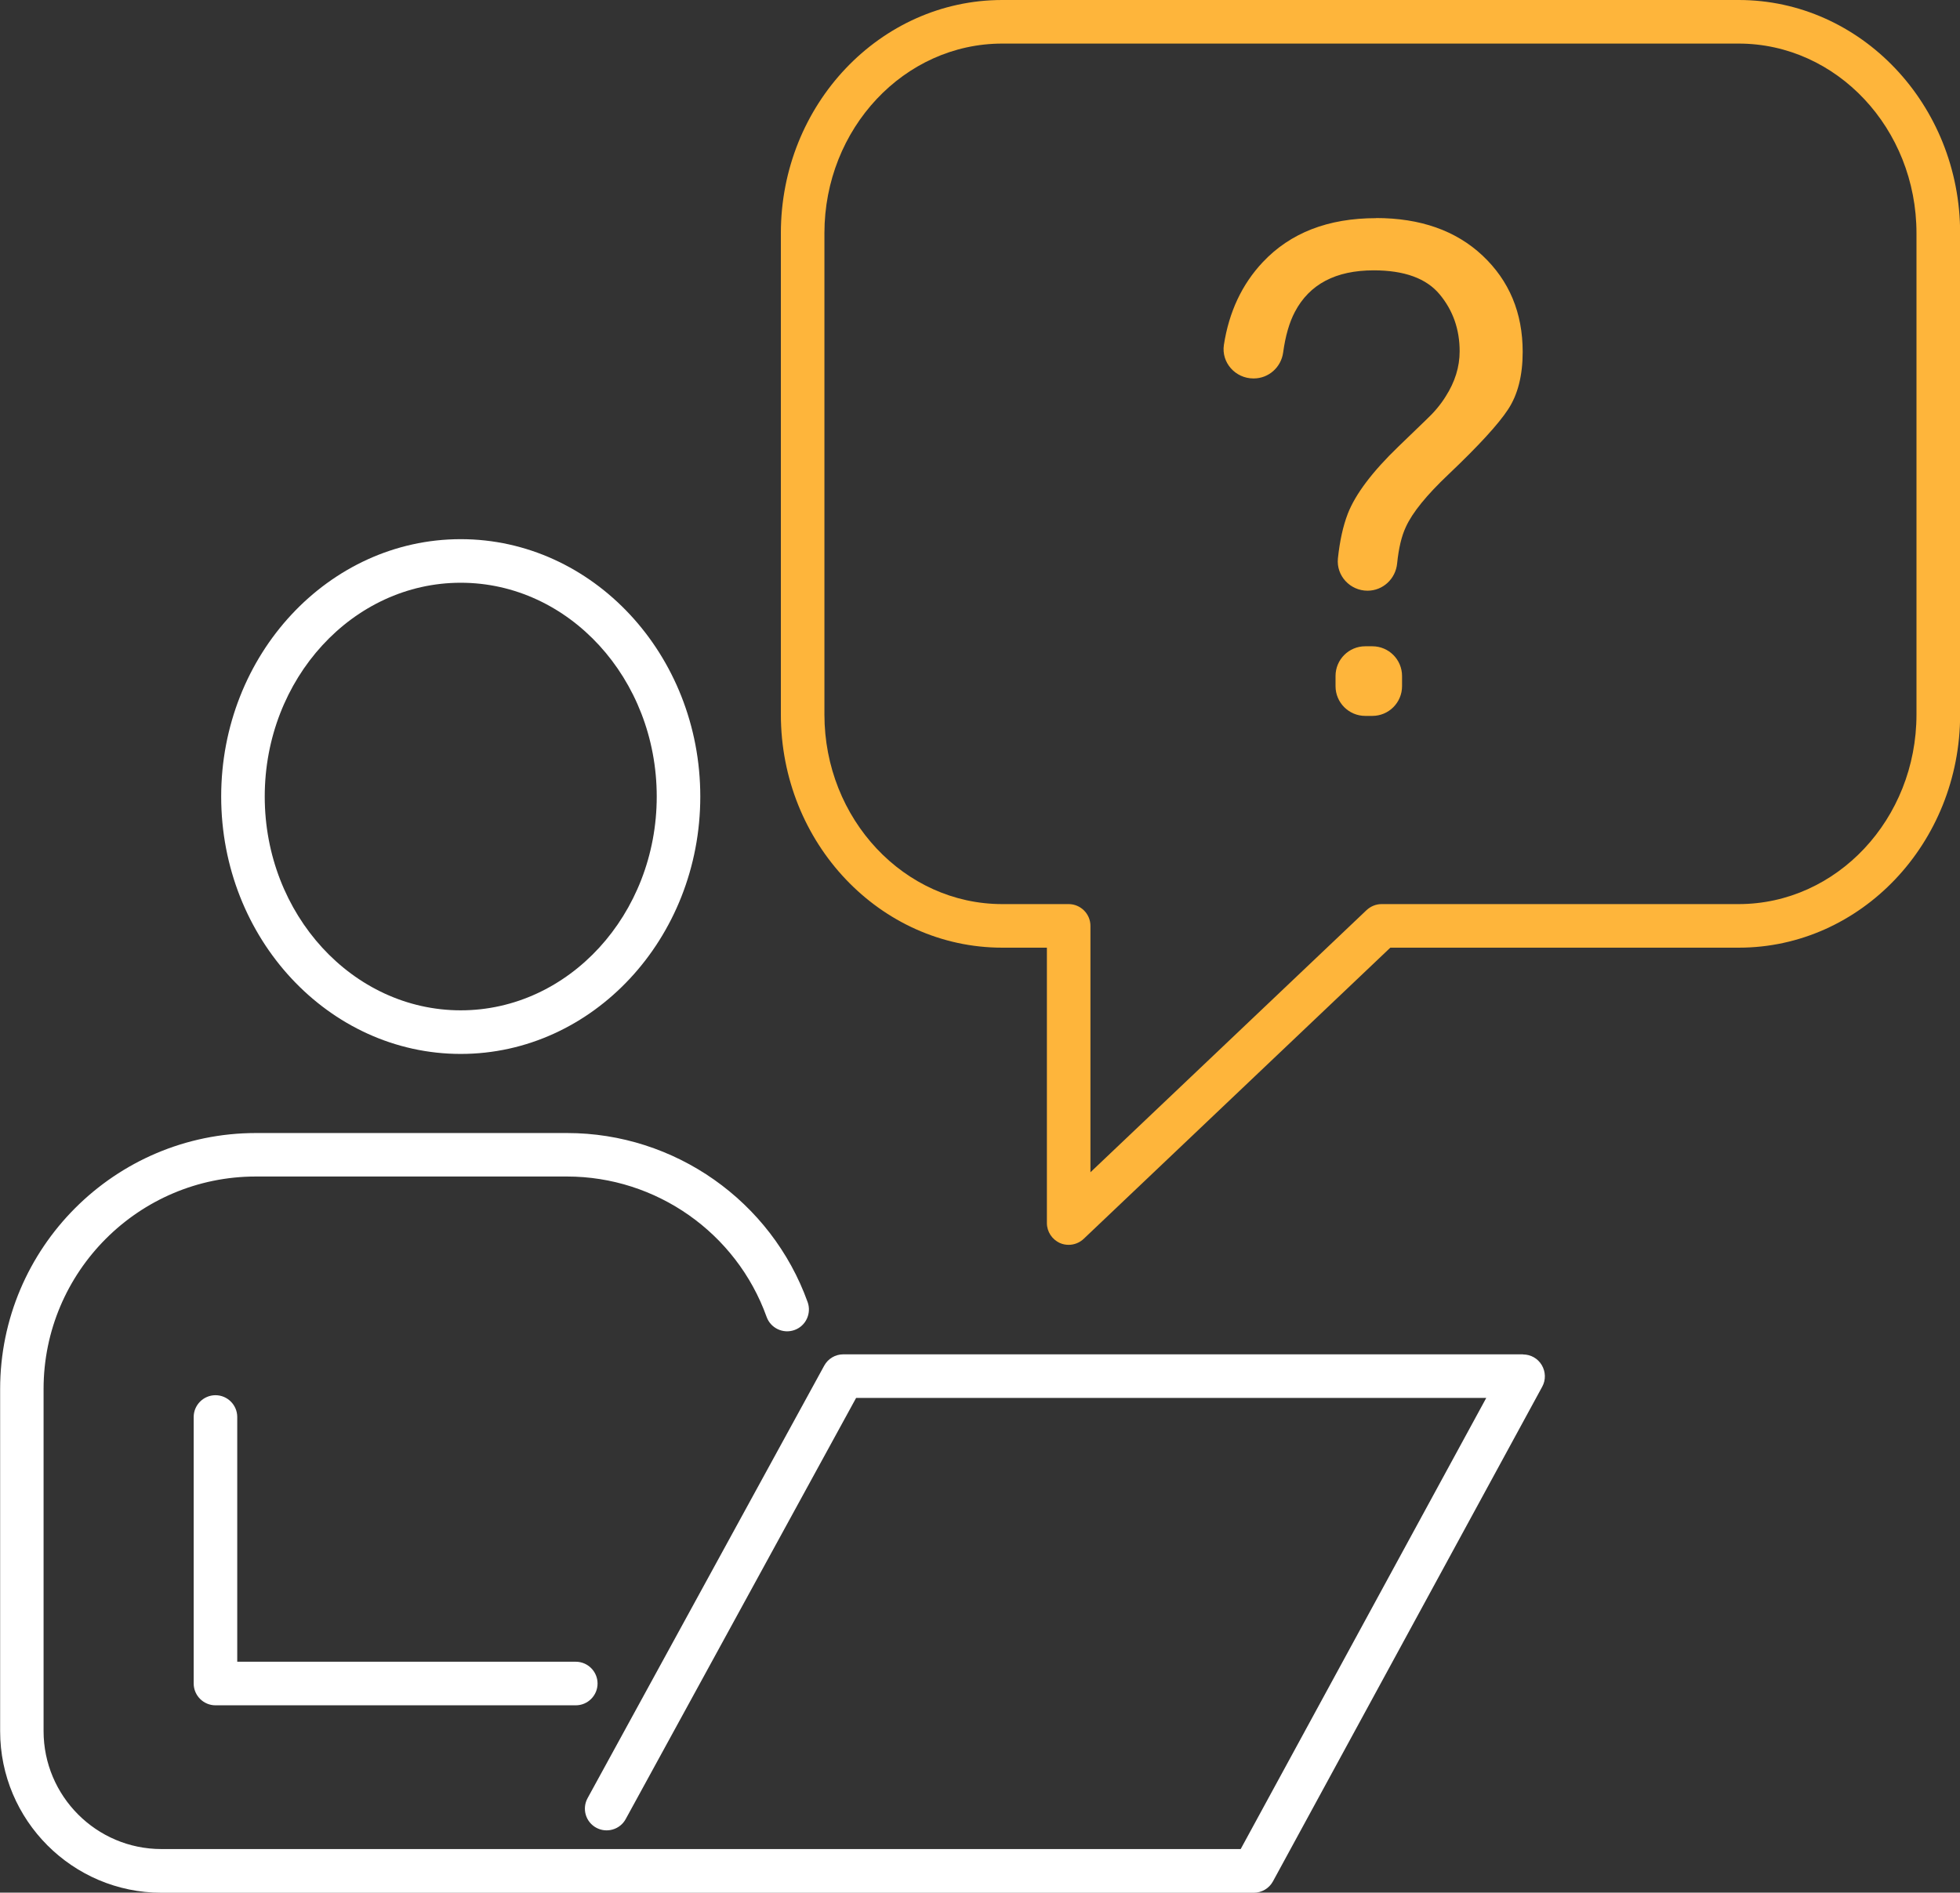 <svg width="117" height="113" viewBox="0 0 117 113" fill="none" xmlns="http://www.w3.org/2000/svg">
<rect x="0" y="0" width="117" height="113" fill="#333333" stroke="none"/>
<g clip-path="url(#clip0_97_202)">
<path d="M27.503 62.925C35.388 62.925 41.803 56.028 41.803 47.558C41.803 39.087 35.388 32.191 27.503 32.191C19.619 32.191 13.203 39.087 13.203 47.558C13.203 56.028 19.619 62.925 27.503 62.925ZM27.503 34.793C33.958 34.793 39.203 40.518 39.203 47.558C39.203 54.597 33.951 60.322 27.503 60.322C21.055 60.322 15.803 54.597 15.803 47.558C15.803 40.518 21.055 34.793 27.503 34.793Z" fill="white"/>
<path d="M90.91 80.861H50.337C49.863 80.861 49.427 81.121 49.2 81.538L35.075 107.36C34.731 107.991 34.958 108.778 35.589 109.123C36.219 109.468 37.012 109.233 37.35 108.609L51.104 83.464H88.72L74.062 110.398H9.634C5.754 110.398 2.601 107.236 2.601 103.352V82.93C2.601 75.936 8.282 70.244 15.27 70.244H33.847C39.17 70.244 43.961 73.607 45.761 78.623C46.002 79.3 46.749 79.651 47.425 79.41C48.101 79.17 48.452 78.422 48.212 77.745C46.041 71.701 40.269 67.648 33.853 67.648H15.276C6.859 67.648 0.008 74.505 0.008 82.937V103.359C0.008 108.68 4.33 113.007 9.641 113.007H74.842C75.317 113.007 75.759 112.746 75.986 112.33L92.061 82.794C92.282 82.39 92.269 81.902 92.035 81.505C91.801 81.109 91.378 80.868 90.917 80.868L90.91 80.861Z" fill="white"/>
<path d="M12.863 83.301C12.148 83.301 11.562 83.886 11.562 84.602V100.515C11.562 101.231 12.148 101.816 12.863 101.816H34.371C35.086 101.816 35.671 101.231 35.671 100.515C35.671 99.8 35.086 99.214 34.371 99.214H14.162V84.602C14.162 83.886 13.578 83.301 12.863 83.301Z" fill="white"/>
<path d="M103.787 0H59.828C52.541 0 46.613 6.246 46.613 13.922V42.659C46.613 50.336 52.541 56.581 59.828 56.581H62.493V73.022C62.493 73.542 62.805 74.01 63.279 74.219C63.442 74.29 63.617 74.323 63.793 74.323C64.118 74.323 64.443 74.199 64.69 73.965L82.994 56.581H103.794C111.08 56.581 117.008 50.336 117.008 42.659V13.922C117.008 6.246 111.08 0 103.794 0H103.787ZM114.402 42.659C114.402 48.898 109.644 53.979 103.787 53.979H82.474C82.142 53.979 81.824 54.109 81.577 54.337L65.093 69.99V55.28C65.093 54.565 64.508 53.979 63.793 53.979H59.828C53.978 53.979 49.213 48.904 49.213 42.659V13.922C49.213 7.683 53.971 2.602 59.828 2.602H103.787C109.637 2.602 114.402 7.677 114.402 13.922V42.659Z" fill="#FEB53B"/>
<path d="M82.146 13.025C79.279 13.025 77.024 13.903 75.379 15.653C74.138 16.974 73.365 18.62 73.059 20.591C72.897 21.651 73.748 22.595 74.82 22.595H74.84C75.731 22.595 76.472 21.931 76.595 21.053C76.731 20.057 76.966 19.244 77.297 18.62C78.168 16.967 79.734 16.141 82.003 16.141C83.836 16.141 85.149 16.622 85.942 17.579C86.735 18.535 87.132 19.667 87.132 20.975C87.132 21.905 86.852 22.803 86.299 23.668C85.994 24.163 85.597 24.631 85.11 25.086L83.478 26.661C81.918 28.164 80.911 29.504 80.456 30.668C80.17 31.41 79.975 32.301 79.865 33.342C79.76 34.377 80.593 35.268 81.632 35.268C82.555 35.268 83.309 34.559 83.4 33.642C83.492 32.744 83.66 32.015 83.921 31.462C84.311 30.603 85.162 29.556 86.469 28.32C88.263 26.615 89.445 25.327 90.024 24.442C90.603 23.564 90.895 22.419 90.895 21.007C90.895 18.678 90.096 16.765 88.503 15.263C86.91 13.766 84.785 13.018 82.133 13.018L82.146 13.025Z" fill="#FEB53B"/>
<path d="M81.92 38.586H81.497C80.517 38.586 79.723 39.381 79.723 40.362V40.967C79.723 41.948 80.517 42.743 81.497 42.743H81.92C82.9 42.743 83.694 41.948 83.694 40.967V40.362C83.694 39.381 82.9 38.586 81.92 38.586Z" fill="#FEB53B"/>
</g>
<defs>
<clipPath id="clip0_97_202">
<rect width="117" height="113" fill="white"/>
</clipPath>
</defs>
</svg>
